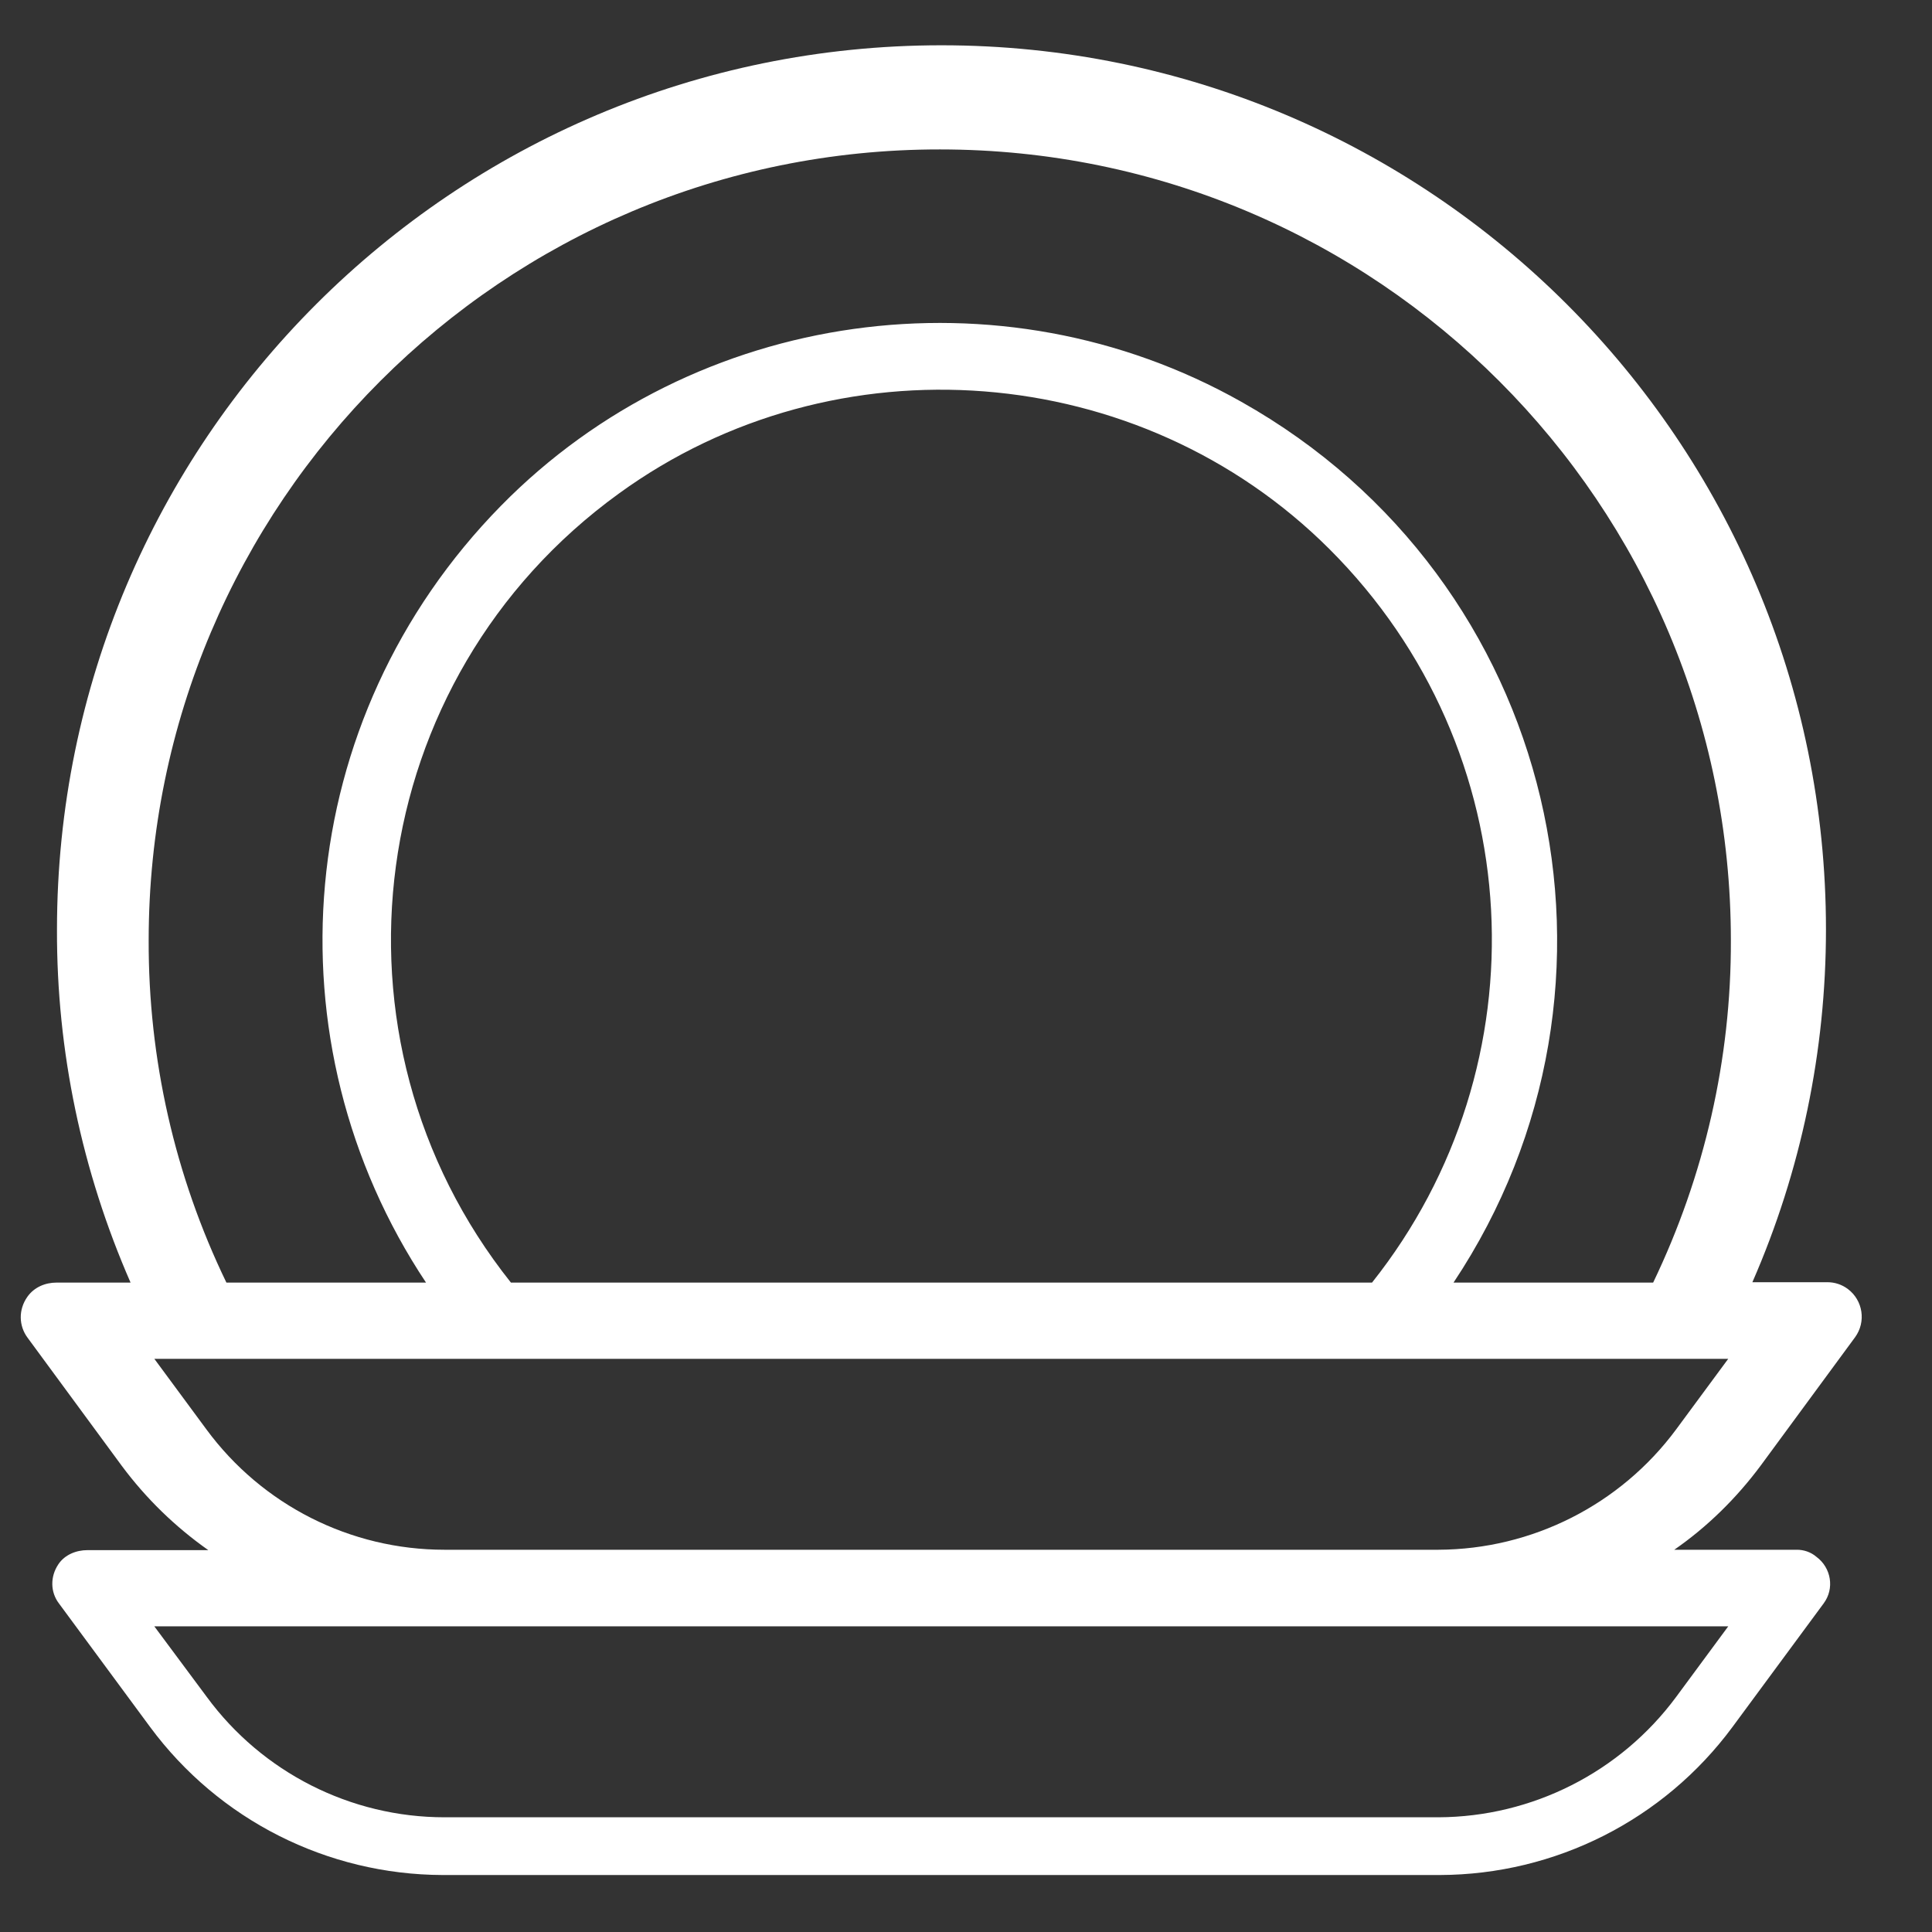<?xml version="1.0" encoding="UTF-8"?> <svg xmlns="http://www.w3.org/2000/svg" xmlns:xlink="http://www.w3.org/1999/xlink" version="1.1" id="Warstwa_1" x="0px" y="0px" viewBox="0 0 512 512" style="enable-background:new 0 0 512 512;" xml:space="preserve"><rect x="0" y="0" width="512" height="512" fill="#333333" stroke="none"/> <style type="text/css"> .st0{fill:#FFFFFF;} </style> <g> <path class="st0" d="M476.2,410.7h-32.5c8.8-6.1,16.5-13.7,22.9-22.3l25-34c3-4.1,2.1-9.8-1.9-12.8c-1.6-1.2-3.5-1.8-5.4-1.8h-19.9 c12.9-29.5,19.5-61.3,19.5-93.5C483.9,116.9,378.9,12,249.5,12S15.1,116.9,15.1,246.4c-0.1,32.2,6.6,64,19.5,93.5l-19.6,0 c-3,0-5.9,1.2-7.7,3.7c-2.5,3.5-2.3,7.8,0,10.9l25,34c6.4,8.6,14.1,16.1,22.9,22.3l-32,0c-3,0-6,1.2-7.7,3.7 c-2.3,3.4-2.1,7.5,0.1,10.4l24.2,32.8c18.2,24.6,46.9,39.1,77.5,39.2h264.3c30.6-0.1,59.3-14.6,77.5-39.2l24.2-32.8 c2.9-3.9,2-9.4-1.9-12.3C479.9,411.3,478,410.7,476.2,410.7z M39.4,249.2c0-115.8,93.9-209.7,209.7-209.6 c115.8,0,209.6,93.9,209.6,209.6c0.1,31.4-7,62.4-20.6,90.7h-52.9c52.4-78.7,27.7-186.2-56.2-233.4 C265.2,70.5,184.1,81.8,132.8,134c-55.6,56.6-62.2,142.3-19.9,205.9H60C46.3,311.6,39.3,280.6,39.4,249.2L39.4,249.2z M135.4,339.9 C83.8,275.1,96.2,179.9,164,130.8c57.4-41.7,138.1-35.4,188.3,14.7c53.4,53.3,57.1,136.8,11.3,194.4H135.4z M54.7,378.8l-13.8-18.7 H458l-13.8,18.7c-14.8,20-38.2,31.8-63,31.9H117.8C92.9,410.7,69.5,398.9,54.7,378.8z M444.2,449.7c-14.8,20-38.2,31.8-63,31.9 H117.8c-24.9,0-48.3-11.9-63-31.9L40.9,431H458L444.2,449.7z"></path> </g> </svg> 